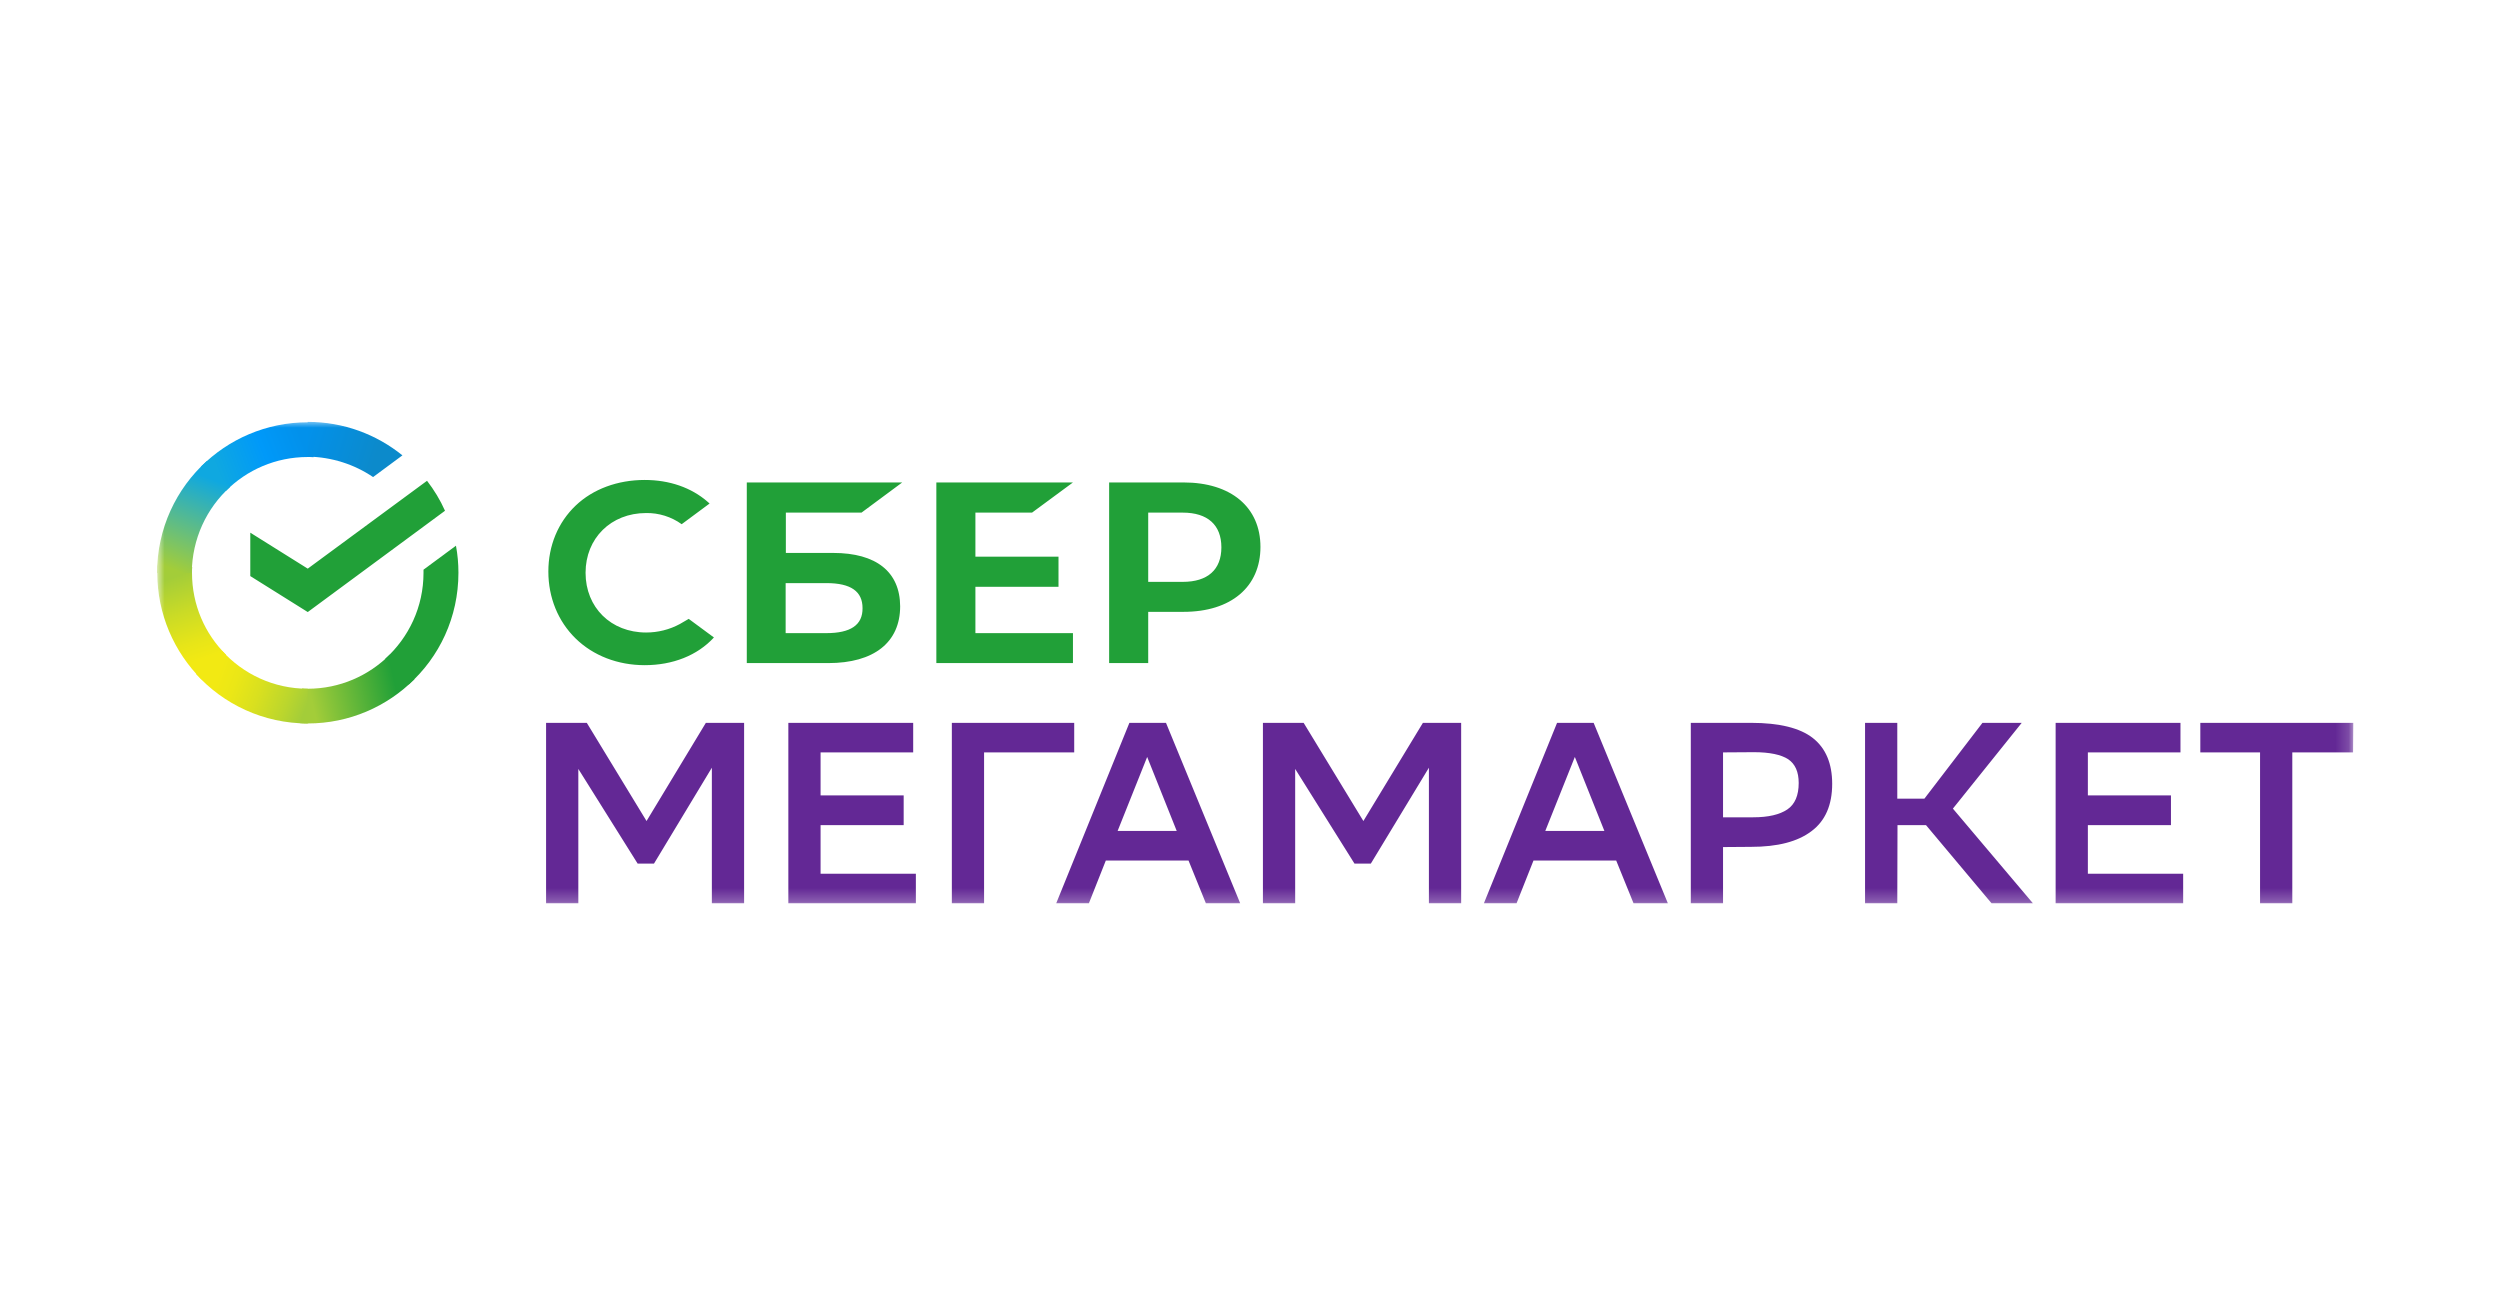 <svg width="190" height="100" viewBox="0 0 190 100" fill="none" xmlns="http://www.w3.org/2000/svg">
<rect width="190" height="100" fill="white"/>
<mask id="mask0_4_80" style="mask-type:luminance" maskUnits="userSpaceOnUse" x="12" y="32" width="167" height="37">
<path d="M12 32H178.833V68.76H12V32Z" fill="white"/>
</mask>
<g mask="url(#mask0_4_80)">
<path d="M78.435 38.959L81.545 36.666H71.162V50.395H81.545V48.118H74.131V44.599H80.446V42.305H74.131V38.959H78.435ZM63.322 42.023H59.725V38.959H65.475L68.569 36.666H56.756V50.395H62.946C66.417 50.395 68.412 48.825 68.412 46.075C68.397 43.468 66.606 42.023 63.322 42.023ZM62.804 48.118H59.709V44.316H62.804C64.689 44.316 65.553 44.96 65.553 46.217C65.569 47.505 64.642 48.118 62.804 48.118ZM89.95 36.666H84.294V50.395H87.264V46.5H89.95C93.563 46.5 95.794 44.599 95.794 41.567C95.794 38.551 93.563 36.666 89.95 36.666V36.666ZM89.887 44.222H87.264V38.959H89.887C91.788 38.959 92.825 39.902 92.825 41.598C92.825 43.295 91.788 44.222 89.887 44.222ZM51.666 47.427C50.881 47.851 50.001 48.071 49.106 48.071C46.435 48.071 44.503 46.17 44.503 43.531C44.503 40.907 46.435 38.991 49.106 38.991C50.064 38.975 51.022 39.273 51.808 39.839L53.928 38.268L53.787 38.142C52.546 37.058 50.881 36.477 48.996 36.477C46.938 36.477 45.068 37.168 43.749 38.425C42.413 39.698 41.675 41.473 41.675 43.436C41.675 45.416 42.413 47.222 43.749 48.526C45.084 49.83 46.953 50.553 48.996 50.553C51.132 50.553 53.002 49.814 54.258 48.448L52.342 47.034L51.666 47.427ZM32.454 36.54C32.988 37.231 33.459 38.001 33.82 38.818L23.389 46.516L19.022 43.782V40.483L23.389 43.217L32.454 36.54Z" fill="#21A038"/>
<path d="M14.592 43.531C14.592 43.389 14.592 43.232 14.608 43.091L11.969 42.965C11.953 43.154 11.953 43.342 11.953 43.531C11.953 46.688 13.241 49.563 15.315 51.636L17.184 49.767C15.566 48.165 14.592 45.965 14.592 43.531Z" fill="url(#paint0_linear_4_80)"/>
<path d="M23.389 34.733C23.531 34.733 23.688 34.733 23.829 34.749L23.955 32.11C23.766 32.094 23.578 32.094 23.389 32.094C20.232 32.094 17.357 33.382 15.283 35.456L17.153 37.325C18.755 35.707 20.97 34.733 23.389 34.733Z" fill="url(#paint1_linear_4_80)"/>
<path d="M23.389 52.344C23.248 52.344 23.091 52.344 22.95 52.328L22.824 54.967C23.012 54.983 23.201 54.983 23.389 54.983C26.547 54.983 29.422 53.695 31.495 51.621L29.626 49.752C28.024 51.354 25.824 52.344 23.389 52.344Z" fill="url(#paint2_linear_4_80)"/>
<path d="M28.354 36.257L30.584 34.608C28.62 33.021 26.123 32.063 23.389 32.063V34.702C25.227 34.733 26.94 35.299 28.354 36.257Z" fill="url(#paint3_linear_4_80)"/>
<path d="M34.841 43.531C34.841 42.824 34.779 42.148 34.653 41.473L32.187 43.295V43.531C32.187 46.123 31.071 48.448 29.28 50.066L31.055 52.03C33.396 49.94 34.841 46.908 34.841 43.531Z" fill="#21A038"/>
<path d="M23.389 52.344C20.797 52.344 18.472 51.228 16.854 49.437L14.89 51.212C16.98 53.522 20.012 54.983 23.389 54.983V52.344Z" fill="url(#paint4_linear_4_80)"/>
<path d="M17.483 37.011L15.707 35.048C13.398 37.137 11.937 40.169 11.937 43.546H14.576C14.592 40.954 15.707 38.614 17.483 37.011Z" fill="url(#paint5_linear_4_80)"/>
<path d="M54.101 58.345L49.703 65.634H48.461L43.953 58.439V68.65H41.502V54.936H44.597L49.137 62.398L53.645 54.936H56.552V68.65H54.101V58.345ZM68.679 62.712H62.364V66.403H69.606V68.65H59.914V54.936H69.402V57.182H62.364V60.45H68.679V62.712ZM81.655 57.182H74.79V68.65H72.34V54.936H81.64V57.182H81.655ZM94.254 68.65H91.647L90.327 65.398H84.043L82.755 68.65H80.273L85.834 54.936H88.615L94.254 68.65ZM89.431 63.152L87.185 57.528L84.939 63.152H89.431ZM108.597 58.345L104.183 65.634H102.941L98.433 58.439V68.65H95.982V54.936H99.077L103.617 62.398L108.141 54.936H111.048V68.65H108.597V58.345ZM126.757 68.65H124.149L122.83 65.398H116.546L115.258 68.65H112.776L118.337 54.936H121.117L126.757 68.65ZM121.934 63.152L119.688 57.528L117.441 63.152H121.934ZM130.951 64.377V68.65H128.501V54.936H133.072C135.24 54.936 136.811 55.328 137.785 56.098C138.759 56.868 139.246 58.03 139.246 59.57C139.246 61.172 138.727 62.382 137.675 63.167C136.622 63.968 135.099 64.361 133.072 64.361L130.951 64.377ZM130.951 57.182V62.115H133.245C134.392 62.115 135.256 61.911 135.837 61.518C136.418 61.125 136.701 60.45 136.701 59.507C136.701 58.659 136.434 58.062 135.9 57.7C135.366 57.355 134.502 57.166 133.292 57.166L130.951 57.182ZM144.194 68.65H141.744V54.936H144.194V60.701H146.252L150.667 54.936H153.651L148.42 61.455L154.5 68.65H151.358L146.378 62.712H144.21L144.194 68.65ZM164.993 62.712H158.678V66.403H165.92V68.65H156.228V54.936H165.716V57.182H158.678V60.45H164.993V62.712ZM178.833 57.182H174.215V68.65H171.764V57.182H167.224V54.936H178.849L178.833 57.182Z" fill="#632895"/>
</g>
<defs>
<linearGradient id="paint0_linear_4_80" x1="15.83" y1="51.303" x2="12.939" y2="42.946" gradientUnits="userSpaceOnUse">
<stop offset="0.144" stop-color="#F2E913"/>
<stop offset="0.304" stop-color="#E7E518"/>
<stop offset="0.582" stop-color="#CADB26"/>
<stop offset="0.891" stop-color="#A3CD39"/>
</linearGradient>
<linearGradient id="paint1_linear_4_80" x1="16.05" y1="35.904" x2="23.496" y2="33.067" gradientUnits="userSpaceOnUse">
<stop offset="0.059" stop-color="#0FA8E0"/>
<stop offset="0.538" stop-color="#0099F9"/>
<stop offset="0.923" stop-color="#0291EB"/>
</linearGradient>
<linearGradient id="paint2_linear_4_80" x1="22.646" y1="53.393" x2="31.067" y2="51.49" gradientUnits="userSpaceOnUse">
<stop offset="0.123" stop-color="#A3CD39"/>
<stop offset="0.285" stop-color="#86C339"/>
<stop offset="0.869" stop-color="#21A038"/>
</linearGradient>
<linearGradient id="paint3_linear_4_80" x1="22.84" y1="32.968" x2="30.039" y2="35.19" gradientUnits="userSpaceOnUse">
<stop offset="0.057" stop-color="#0291EB"/>
<stop offset="0.79" stop-color="#0C8ACB"/>
</linearGradient>
<linearGradient id="paint4_linear_4_80" x1="15.563" y1="50.898" x2="23.4" y2="53.826" gradientUnits="userSpaceOnUse">
<stop offset="0.132" stop-color="#F2E913"/>
<stop offset="0.298" stop-color="#EBE716"/>
<stop offset="0.531" stop-color="#D9E01F"/>
<stop offset="0.802" stop-color="#BBD62D"/>
<stop offset="0.983" stop-color="#A3CD39"/>
</linearGradient>
<linearGradient id="paint5_linear_4_80" x1="12.925" y1="43.856" x2="16.071" y2="35.673" gradientUnits="userSpaceOnUse">
<stop offset="0.07" stop-color="#A3CD39"/>
<stop offset="0.26" stop-color="#81C55F"/>
<stop offset="0.922" stop-color="#0FA8E0"/>
</linearGradient>
</defs>
</svg>
